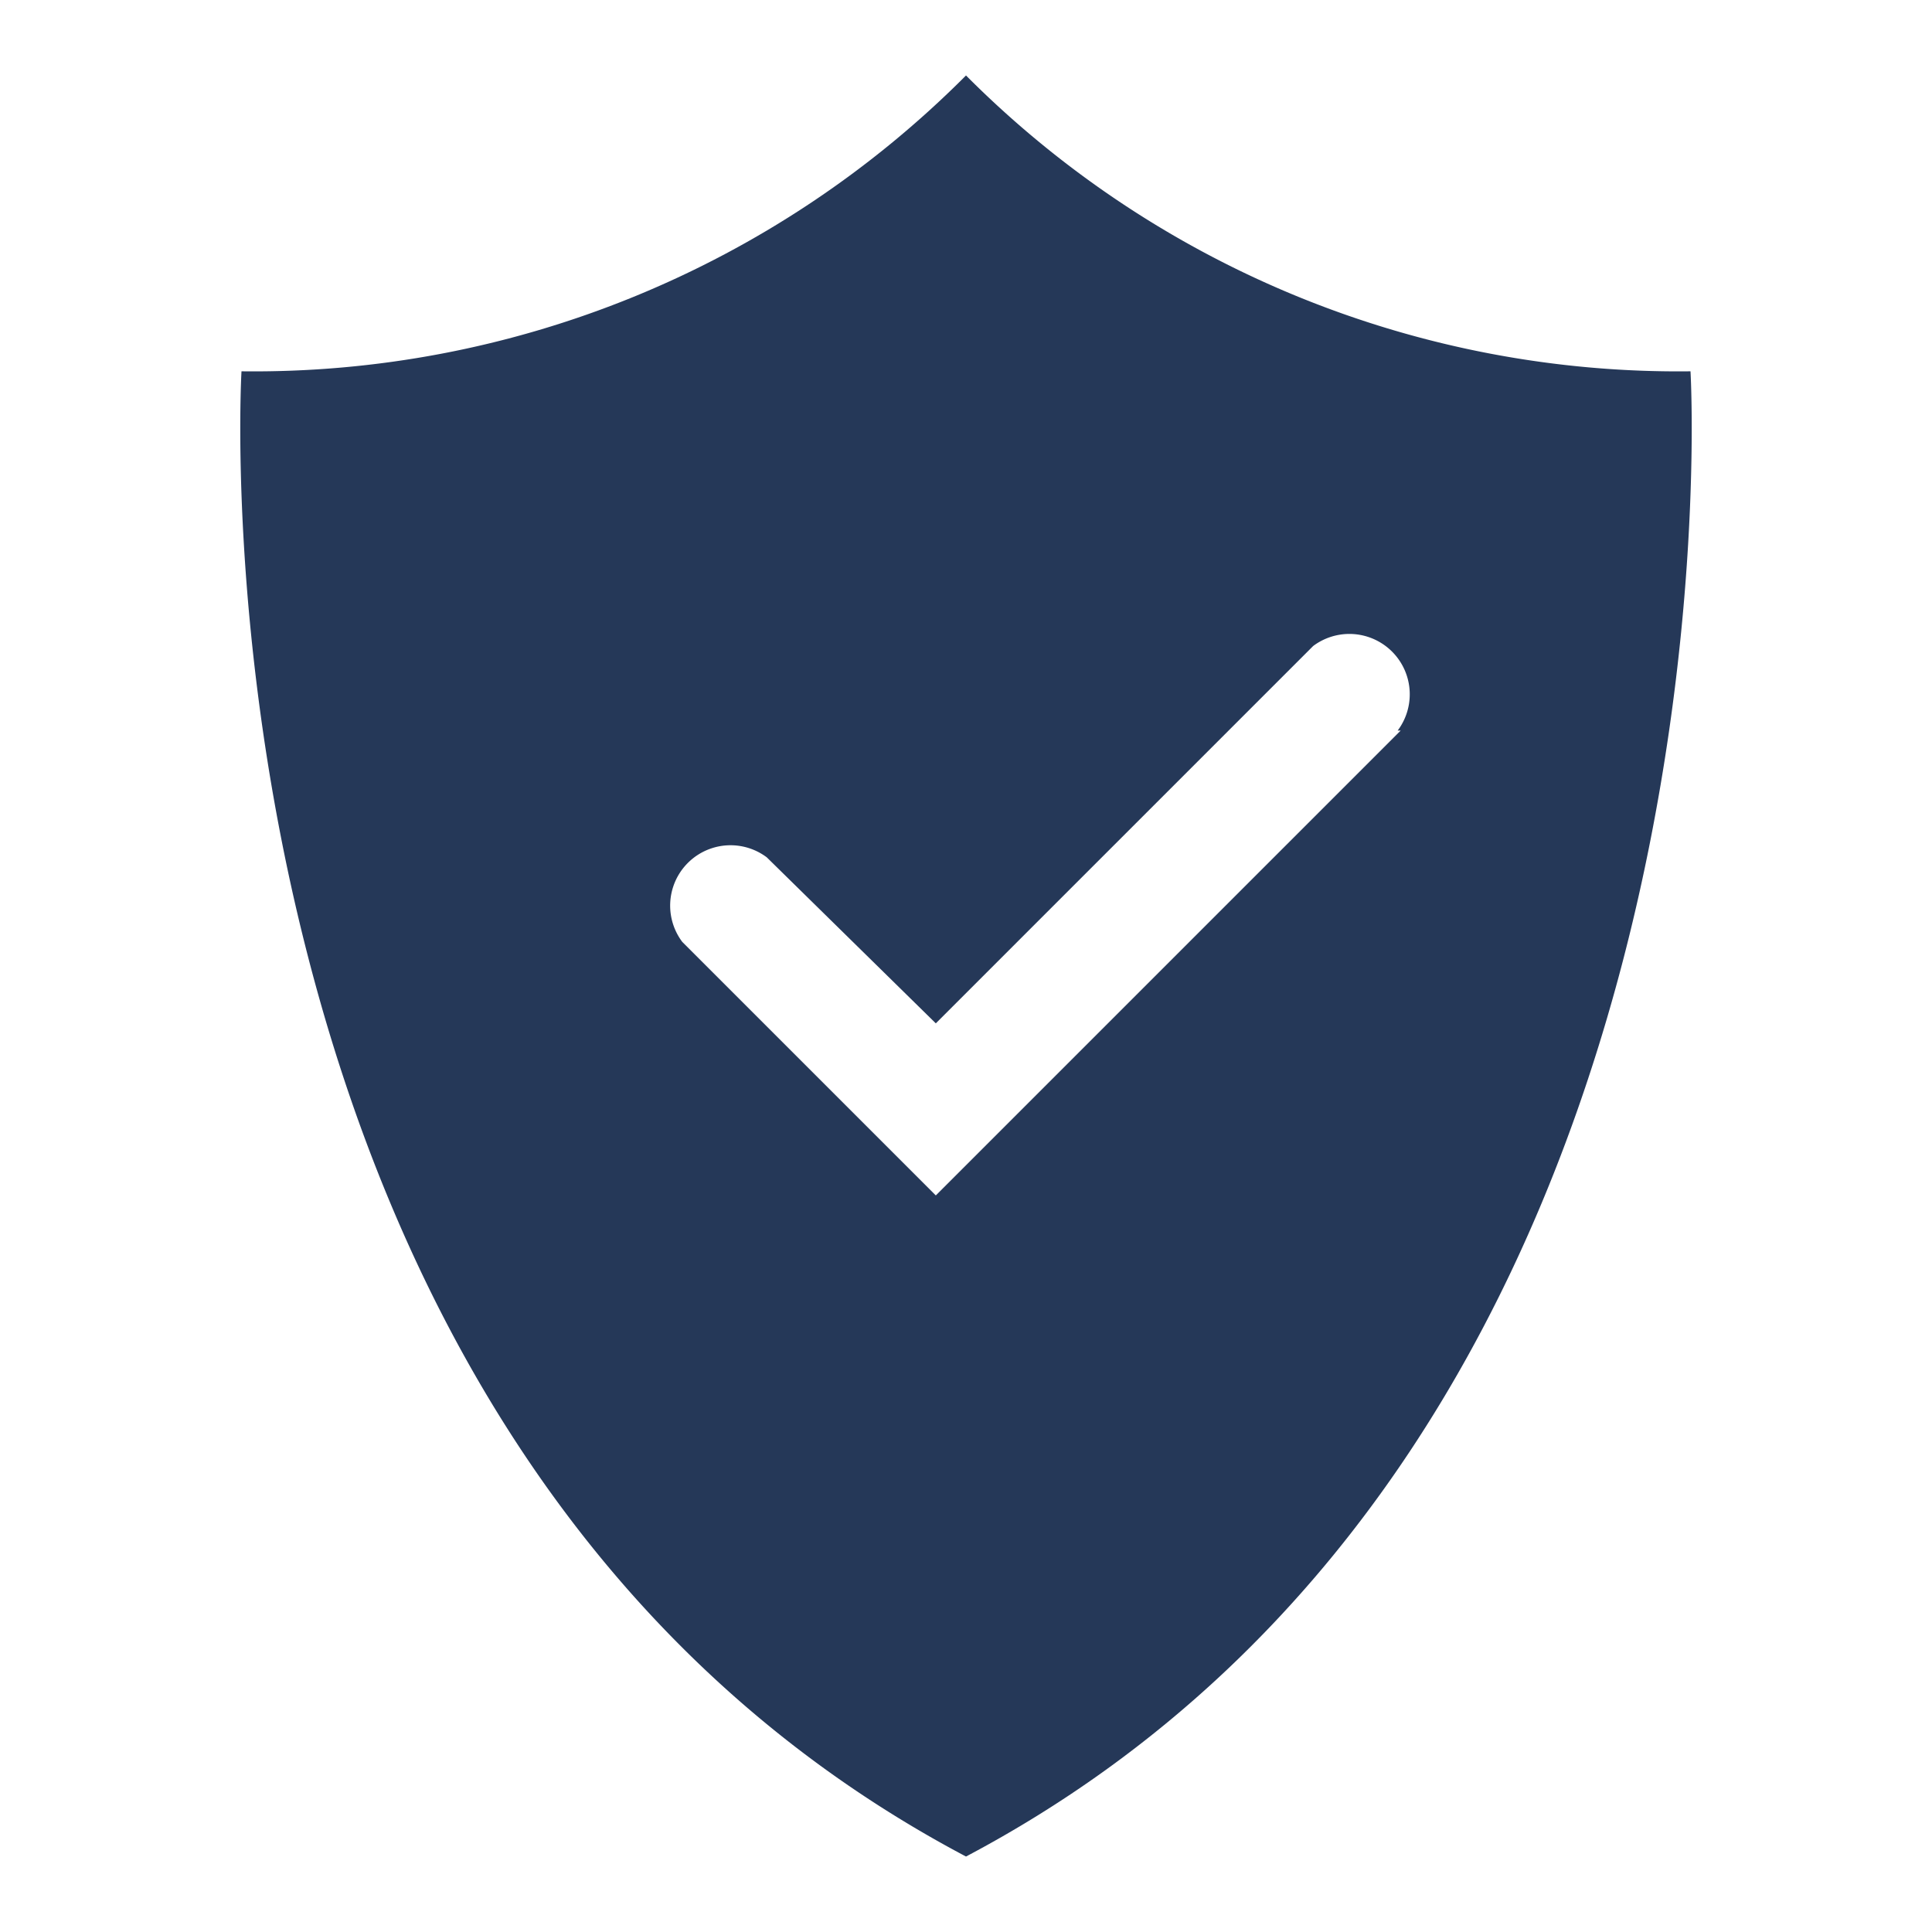 <svg xmlns="http://www.w3.org/2000/svg" viewBox="0 0 64 64" aria-labelledby="title"
aria-describedby="desc" role="img" xmlns:xlink="http://www.w3.org/1999/xlink"
width="48" height="48">
  <title>Shield Security</title>
  <desc>A solid styled icon from Orion Icon Library.</desc>
  <path data-name="layer1"
  d="M56 12.3a33.3 33.3 0 0 1-24-9.8 33.3 33.3 0 0 1-24 9.8S5.9 47.7 32 61.5c26.1-13.8 24-49.2 24-49.2zm-9.6 11.9L31 39.6l-8.4-8.4a2 2 0 0 1 2.8-2.8l5.6 5.5 12.5-12.5a2 2 0 0 1 2.8 2.8z"
  fill="#253858"></path>
</svg>
